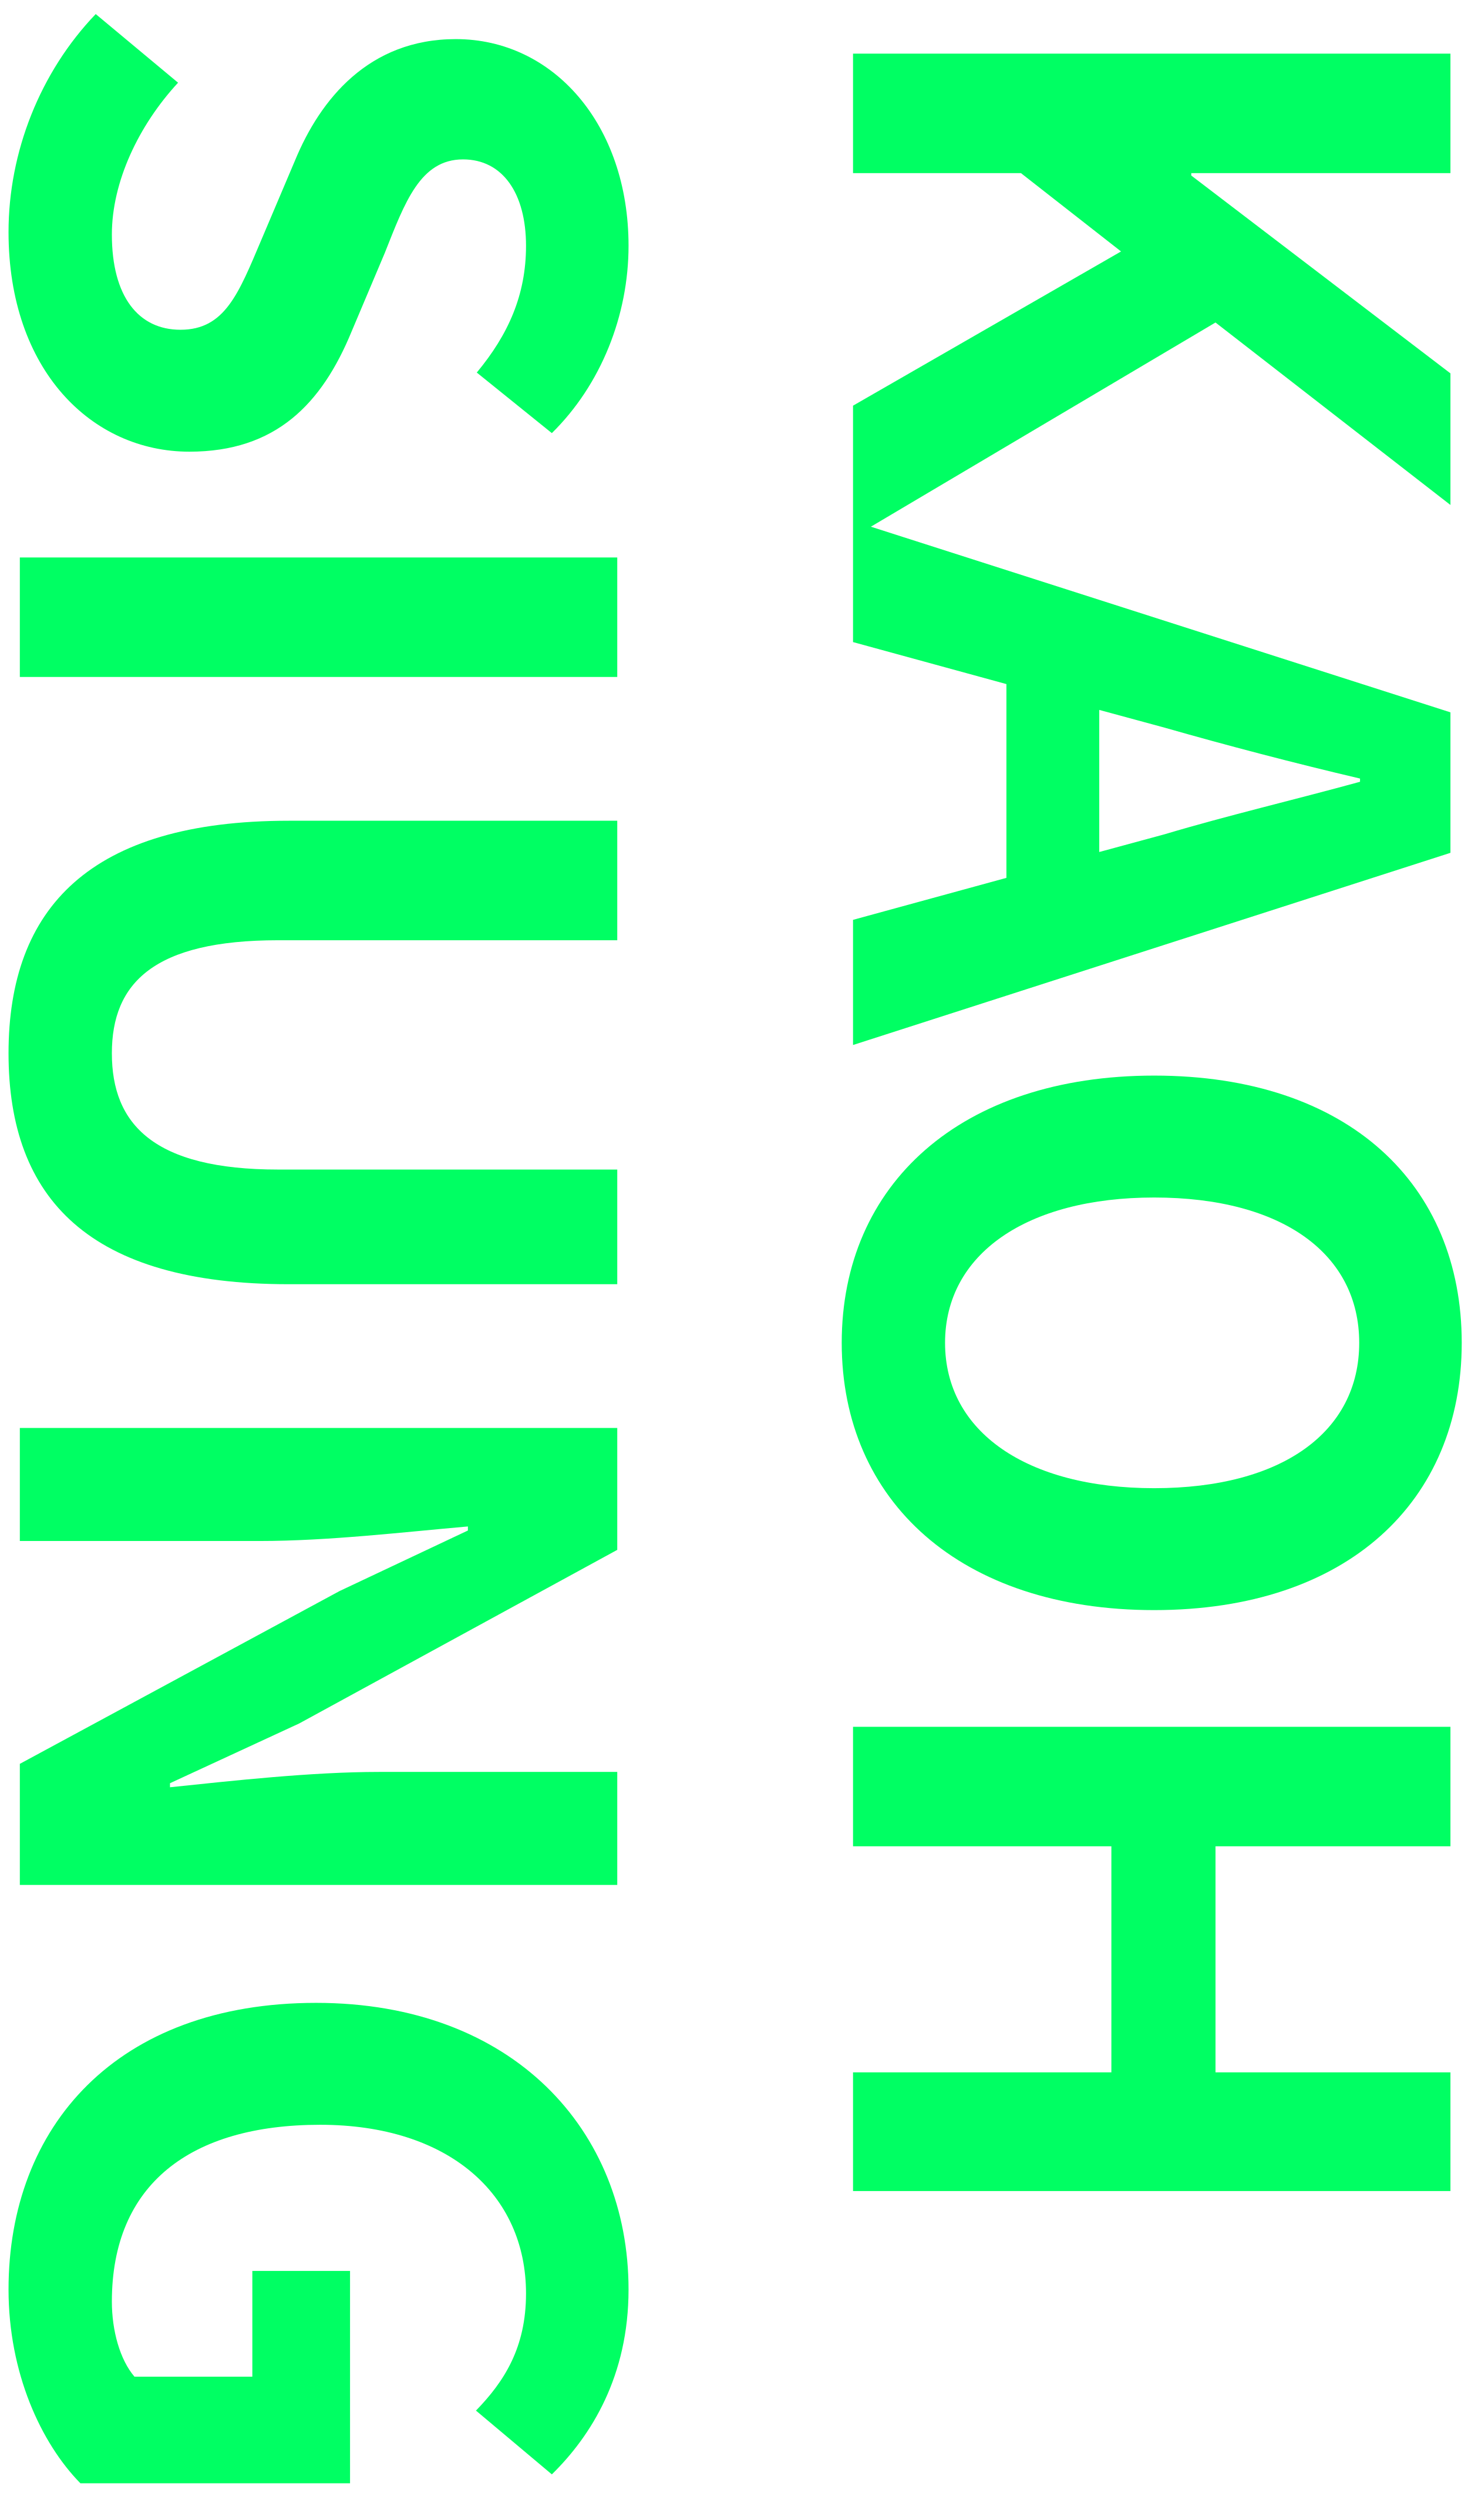 <svg width="74" height="126" viewBox="0 0 74 126" fill="none" xmlns="http://www.w3.org/2000/svg">
<path d="M43 2.703L43 8.726L51.465 8.726L56.511 12.674L43 20.447L43 27.08L61.272 16.255L73.115 25.452L73.115 18.819L60.051 8.848L60.051 8.726L73.115 8.726L73.115 2.703L43 2.703ZM55.412 35.782L58.709 36.677C61.842 37.572 65.26 38.468 68.557 39.241L68.557 39.404C65.301 40.299 61.842 41.113 58.709 42.049L55.412 42.944L55.412 35.782ZM43 46.363L43 52.671L73.115 42.985L73.115 35.904L43 26.259L43 32.363L50.732 34.48L50.732 44.247L43 46.363ZM42.43 67.683C42.43 75.66 48.413 81.154 58.179 81.154C67.946 81.154 73.684 75.66 73.684 67.683C73.684 59.707 67.987 54.213 58.179 54.213C48.413 54.213 42.43 59.707 42.43 67.683ZM47.639 67.683C47.639 63.207 51.75 60.358 58.179 60.358C64.65 60.358 68.516 63.207 68.516 67.683C68.516 72.16 64.65 75.009 58.179 75.009C51.75 75.009 47.639 72.16 47.639 67.683ZM43 87.035L43 93.058L56.023 93.058L56.023 104.453L43 104.453L43 110.436L73.115 110.436L73.115 104.453L61.272 104.453L61.272 93.058L73.115 93.058L73.115 87.035L43 87.035ZM0.43 11.697C0.43 18.656 4.622 22.766 9.546 22.766C13.9 22.766 16.22 20.365 17.726 16.703L19.394 12.755C20.412 10.191 21.185 8.034 23.342 8.034C25.336 8.034 26.516 9.744 26.516 12.389C26.516 14.871 25.621 16.865 24.034 18.778L27.818 21.83C30.301 19.389 31.684 15.889 31.684 12.389C31.684 6.285 27.9 1.971 22.976 1.971C18.581 1.971 16.139 5.023 14.877 8.075L13.168 12.104C12.028 14.79 11.337 16.621 9.098 16.621C6.982 16.621 5.639 14.953 5.639 11.819C5.639 9.174 6.982 6.325 8.976 4.168L4.825 0.709C2.017 3.639 0.43 7.668 0.43 11.697ZM1 28.098L1 34.121L31.115 34.121L31.115 28.098L1 28.098ZM0.43 53.089C0.43 60.455 4.541 64.728 14.552 64.728L31.115 64.728L31.115 58.949L14.023 58.949C7.755 58.949 5.639 56.67 5.639 53.089C5.639 49.548 7.755 47.391 14.023 47.391L31.115 47.391L31.115 41.368L14.552 41.368C4.541 41.368 0.43 45.763 0.43 53.089ZM1 71.973L1 77.671L13.087 77.671C16.546 77.671 20.33 77.223 23.586 76.938L23.586 77.142L17.116 80.194L1 88.903L1 95.007L31.115 95.007L31.115 89.31L19.11 89.31C15.691 89.31 11.703 89.757 8.569 90.083L8.569 89.879L15.081 86.868L31.115 78.118L31.115 71.973L1 71.973ZM0.43 115.397C0.43 119.588 2.058 123.129 4.052 125.164L17.645 125.164L17.645 114.461L12.72 114.461L12.72 119.792L6.779 119.792C6.046 118.937 5.639 117.472 5.639 116.007C5.639 110.106 9.587 107.095 16.139 107.095C22.609 107.095 26.516 110.594 26.516 115.6C26.516 118.327 25.417 120.036 23.993 121.501L27.818 124.716C29.812 122.762 31.684 119.751 31.684 115.397C31.684 107.38 25.865 100.95 15.935 100.95C5.883 100.95 0.43 107.176 0.43 115.397Z" fill="#00FF63"/>
</svg>
